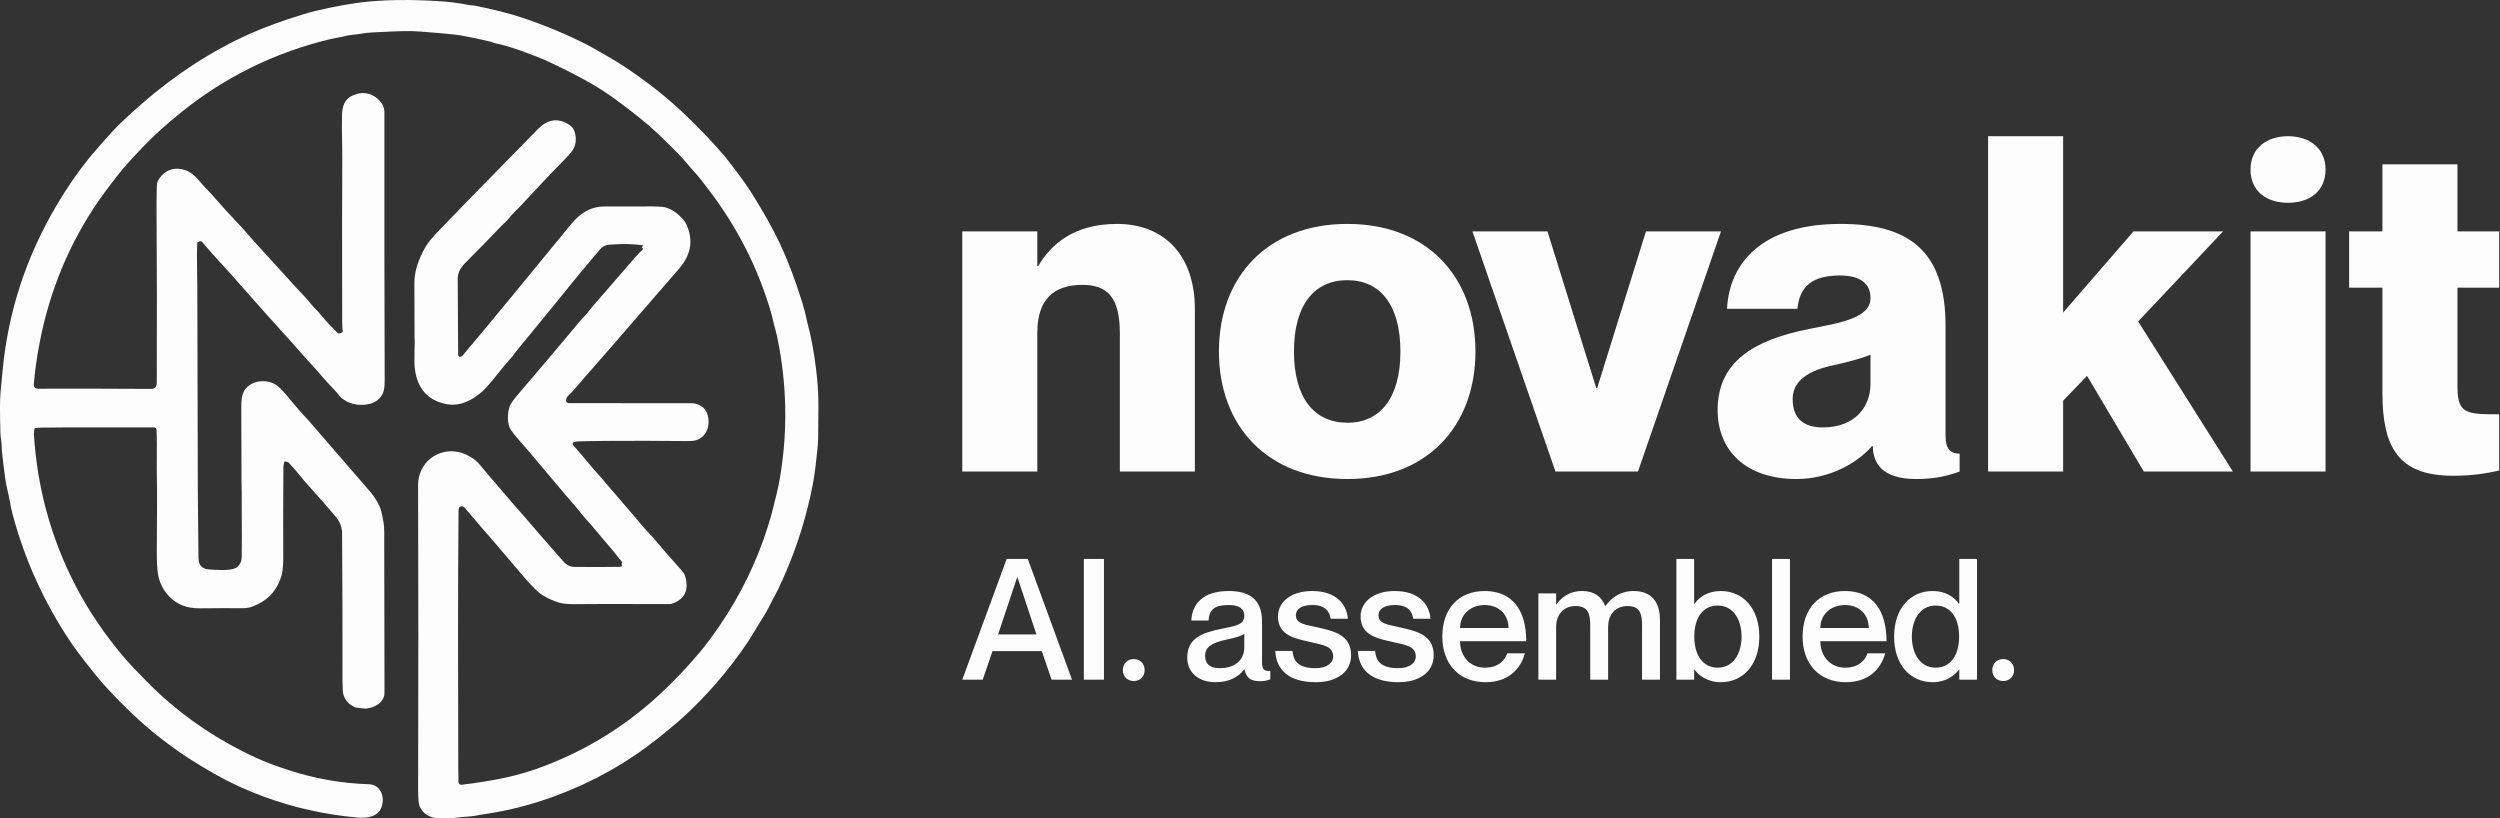 <svg width="1564" height="512" viewBox="0 0 1564 512" fill="none" xmlns="http://www.w3.org/2000/svg">
<rect x="0" y="0" width="1564" height="512" fill="#333333" stroke="none"/>
<path fill-rule="evenodd" clip-rule="evenodd" d="M388.861 352.661C388.87 352.66 388.878 352.665 388.886 352.678C388.861 352.701 388.834 352.723 388.806 352.746C388.827 352.693 388.845 352.665 388.861 352.661ZM275.295 143.509C275.213 143.594 275.131 143.68 275.05 143.765L275.097 143.716C275.163 143.647 275.229 143.578 275.295 143.509ZM70.908 113.168C70.71 113.425 70.509 113.686 70.304 113.952Z" fill="#FDFDFD"/>
<path d="M388.949 353.24C388.939 352.921 388.918 352.734 388.886 352.678C389.418 352.204 389.414 351.695 388.874 351.153C387.883 350.159 386.815 348.758 385.73 347.334C384.919 346.269 384.098 345.192 383.293 344.262C378.155 338.323 373.767 333.141 370.131 328.718C369.417 327.847 368.567 326.93 367.686 325.981C366.576 324.783 365.418 323.534 364.424 322.261C361.376 318.355 358.619 315.05 356.154 312.347C355.711 311.864 355.148 311.22 354.464 310.413C343.291 297.166 335.5 287.916 331.09 282.663C329.788 281.115 328.492 279.655 327.212 278.214C324.641 275.32 322.134 272.498 319.777 269.171C317.012 265.253 317.424 258.439 318.827 254.265C319.332 252.761 321.063 250.273 324.022 246.804C341.173 226.702 351.29 214.775 354.372 211.021C360.754 203.259 364.598 198.762 365.903 197.53C366.86 196.62 367.776 195.429 368.73 194.189C369.383 193.338 370.055 192.465 370.77 191.644C377.056 184.455 385.772 174.413 396.917 161.517C398.766 159.376 400.411 157.636 401.851 156.296C402.033 156.126 402.146 155.893 402.168 155.644C402.19 155.395 402.118 155.147 401.968 154.95C401.963 154.944 401.789 154.899 401.447 154.814C401.341 154.763 401.697 154.328 402.515 153.511C396.458 152.67 390.667 152.452 385.142 152.855C384.517 152.899 383.924 152.926 383.357 152.952C380.123 153.101 377.729 153.211 375.14 156.262C365.822 167.278 359.546 174.822 356.313 178.893C355.887 179.432 355.478 179.949 355.086 180.443C351.405 185.048 340.68 198.166 322.912 219.795C322.534 220.254 322.144 220.806 321.738 221.382C321.187 222.162 320.607 222.984 319.987 223.67C316.441 227.571 312.501 232.307 308.17 237.877C307.828 238.32 306.346 240.013 303.724 242.954C301.446 245.518 297.311 248.397 295.328 249.572C289.696 252.877 284.115 253.916 278.585 252.69C267.507 250.225 261.173 243.022 259.582 231.08C259.268 228.69 259.175 225.229 259.304 220.697C259.467 215.008 259.484 211.555 259.355 210.34C259.349 210.295 259.31 199.418 259.237 177.709C259.203 170.052 261.204 164.311 264.549 157.488C267.31 151.852 270.898 148.103 275.05 143.765C275.246 143.559 275.444 143.353 275.643 143.145C287.994 130.249 299.808 118.221 311.688 106.127C319.809 97.86 327.96 89.561 336.335 80.932C342.229 74.862 348.443 73.669 354.977 77.355C358.482 79.339 359.541 81.315 360.07 85.199C360.852 90.889 358.498 94.356 354.775 98.138C347.737 105.292 341.291 112.033 335.436 118.358C328.241 126.126 323.26 131.385 320.492 134.133C319.661 134.956 318.976 135.798 318.316 136.61C317.5 137.612 316.722 138.569 315.751 139.388C314.967 140.047 313.787 141.205 312.213 142.864C305.439 150.001 298.586 157 291.655 163.859C288.52 166.968 286.334 170.205 286.343 174.217C286.449 202.467 286.544 218.398 286.628 222.009C286.632 222.214 286.684 222.415 286.78 222.596C286.876 222.776 287.013 222.931 287.18 223.047C287.347 223.163 287.539 223.237 287.74 223.262C287.941 223.287 288.145 223.264 288.335 223.193C288.772 223.034 289.318 222.56 289.974 221.771C294.008 216.978 298.124 212.058 302.32 207.01C313.986 192.978 325.526 178.978 336.94 165.009C347.917 151.586 354.812 143.196 357.624 139.84C363.062 133.349 369.627 129.176 378.149 129.184C391.468 129.207 399.643 129.196 402.674 129.15C409.975 129.042 414.478 129.23 416.181 129.712C420.215 130.854 423.916 133.358 427.284 137.225C428.298 138.383 429.052 139.527 429.545 140.657C433.49 149.675 432.481 158.116 426.519 165.98C425.667 167.105 424.39 168.638 422.686 170.58C416.422 177.757 410.16 184.975 403.902 192.232C388.112 210.539 375.361 225.198 365.651 236.208C364.426 237.596 363.34 238.883 362.305 240.108C360.095 242.726 358.119 245.065 355.532 247.519C354.495 248.507 354.036 249.581 354.153 250.739C354.193 251.135 354.379 251.502 354.676 251.77C354.974 252.039 355.362 252.19 355.767 252.196C357.095 252.213 382.696 252.232 432.571 252.255C434.862 252.255 437.05 252.962 439.135 254.376C443.808 257.553 444.228 265.475 441.959 269.963C440.877 272.104 439.121 273.771 436.689 274.963C435.294 275.65 432.887 275.974 429.469 275.934C411.679 275.747 394.992 275.713 379.41 275.832C369.503 275.911 363.407 276.025 361.121 276.173C360.264 276.229 359.507 276.405 358.851 276.701C358.701 276.769 358.568 276.872 358.463 277.001C358.359 277.131 358.286 277.283 358.251 277.447C358.216 277.61 358.219 277.78 358.261 277.942C358.302 278.104 358.381 278.253 358.49 278.379C361.88 282.263 366.2 287.334 371.45 293.591C372.431 294.765 373.375 295.803 374.339 296.862C375.555 298.2 376.803 299.57 378.191 301.291C379.188 302.535 384.977 309.275 395.556 321.512C397.931 324.26 399.483 326.092 400.212 327.006C402.071 329.337 404.065 331.485 406.068 333.642C407.804 335.512 409.547 337.389 411.214 339.399C415.417 344.47 418.821 348.288 423.017 352.996C423.931 354.022 424.883 355.089 425.889 356.221C427.362 357.879 428.245 359.185 428.536 360.139C431.209 368.918 428.556 374.744 420.577 377.617C420.082 377.798 419.562 377.896 419.039 377.907C417.498 377.947 414.374 377.952 409.667 377.924C389.378 377.805 372.624 377.816 359.406 377.958C355.187 378.004 351.895 377.657 349.53 376.919C346.079 375.846 342.695 374.31 339.377 372.311C336.817 370.766 332.97 367.007 327.838 361.034C321.652 353.845 316.368 347.647 311.986 342.44C308.159 337.891 304.822 334.027 301.976 330.847C300.474 329.166 296.723 324.763 290.722 317.636C290.381 317.229 289.933 316.937 289.443 316.804C288.953 316.671 288.447 316.703 287.998 316.895C287.253 317.225 286.875 318.003 286.864 319.229C286.412 369.904 286.543 420.481 286.673 470.113C286.68 473.071 286.688 476.026 286.696 478.977C286.701 483.236 286.735 486.626 286.797 489.147C286.803 489.406 286.863 489.66 286.972 489.894C287.081 490.128 287.237 490.336 287.43 490.505C287.623 490.674 287.849 490.801 288.093 490.876C288.337 490.952 288.594 490.975 288.847 490.944C298.423 489.797 307.296 488.366 315.466 486.651C324.022 484.857 332.642 482.282 341.327 478.926C367.651 468.773 391.283 454.091 412.222 434.881C420.823 426.994 429.307 418.099 437.672 408.196C441.505 403.647 446.06 397.48 450.12 391.544C463.355 372.18 473.46 351.397 480.436 329.195C481.641 325.345 482.439 322.636 482.832 321.069C483.252 319.379 483.663 317.756 484.062 316.184C485.496 310.523 486.761 305.53 487.656 300.49C492.514 273.081 492.483 245.501 487.564 217.75C486.6 212.322 485.757 208.398 485.034 205.979C484.476 204.114 484.07 202.363 483.663 200.613C483.273 198.933 482.884 197.254 482.361 195.477C474.208 167.624 461.203 142.032 443.346 118.699C440.852 115.445 439.446 113.606 439.126 113.18C437.573 111.114 435.693 109.005 433.829 106.915C432.335 105.24 430.851 103.575 429.553 101.953C426.774 98.495 420.51 92.141 410.76 82.891C404.916 77.343 396.256 70.37 384.781 61.972C378.382 57.293 371.207 52.838 363.256 48.608C355.854 44.661 348.273 40.913 340.512 37.364C338.22 36.314 333.225 34.4 325.526 31.624C319.676 29.517 314.496 28.015 309.986 27.118C309.678 27.055 309.374 26.967 309.078 26.854C307.974 26.416 306.996 26.093 306.145 25.883C300.821 24.594 294.991 23.376 288.654 22.229C286.469 21.837 282.213 21.36 275.887 20.798C273.556 20.593 269.281 20.241 263.061 19.741C255.696 19.144 247.962 19.553 240.923 19.925C238.226 20.068 235.632 20.205 233.199 20.278C230.603 20.357 228.266 20.715 225.892 21.079C224.161 21.344 222.41 21.612 220.524 21.777C219.045 21.902 217.72 22.121 216.549 22.433C214.66 22.927 212.505 23.326 210.535 23.691C209.077 23.96 207.72 24.212 206.648 24.469C171.908 32.793 140.653 48.179 112.883 70.626C103.873 77.905 96.043 85.02 89.391 91.971C85.245 96.303 81.917 99.889 79.406 102.729C75.851 106.743 73.583 109.691 70.304 113.952C69.854 114.537 69.386 115.146 68.892 115.786C66.096 119.415 63.622 122.796 61.471 125.931C43.271 152.454 31.053 181.911 24.817 214.301C23.013 223.693 21.794 232.335 21.161 240.228C21.004 242.204 21.906 243.187 23.867 243.175C46.358 243.102 69.917 243.141 94.544 243.295C96.897 243.306 98.076 241.997 98.082 239.368C98.09 232.173 98.104 225.148 98.117 218.226C98.163 194.983 98.207 172.895 98.006 149.38C97.855 131.334 97.903 120.158 98.149 115.854C98.239 114.253 98.872 112.674 100.049 111.118C103.388 106.701 107.764 104.912 113.177 105.752C119.241 106.694 122.55 110.588 125.884 114.512C127.102 115.946 128.324 117.383 129.684 118.682C130.928 119.875 133.573 122.816 137.619 127.506C139.647 129.863 143.749 134.298 149.923 140.811C151.479 142.452 153.065 144.287 154.76 146.249C156.381 148.125 158.103 150.116 159.992 152.165C164.156 156.673 169.381 162.4 175.667 169.345C183.215 177.686 188.23 183.14 190.712 185.707C191.813 186.844 192.826 188.069 193.798 189.246C194.808 190.468 195.775 191.639 196.755 192.606C198.15 193.975 199.708 195.704 201.428 197.794C204.09 201.03 207.368 204.542 211.262 208.33C211.358 208.424 211.472 208.498 211.598 208.546C211.724 208.594 211.858 208.616 211.993 208.611C212.621 208.577 213.29 208.378 214.002 208.015C214.15 207.938 214.27 207.815 214.343 207.664C214.415 207.514 214.437 207.344 214.405 207.18C214.193 206.039 214.08 203.85 214.069 200.613C213.968 153.897 213.991 119.835 214.136 98.427C214.157 95.203 214.088 91.59 214.017 87.861C213.915 82.548 213.808 77.001 213.952 72.006C214.103 66.571 215.532 61.912 220.659 59.698C226.245 57.284 231.266 57.838 235.72 61.358C238.903 63.874 240.491 66.864 240.486 70.328C240.435 137.395 240.491 193.231 240.654 237.835C240.665 241.656 240.284 244.402 239.511 246.071C237.751 249.876 234.515 252.17 229.803 252.954C223.645 253.97 218.249 252.644 213.615 248.976C213.409 248.806 213.22 248.615 213.052 248.405C211.101 245.902 209.075 243.769 207.011 241.595C205.395 239.892 203.755 238.165 202.109 236.217C199.661 233.326 196.374 229.644 192.25 225.169C189.784 222.489 187.679 220.073 185.626 217.717C183.522 215.302 181.474 212.951 179.147 210.442C174.222 205.144 162.472 191.968 143.897 170.912C141.6 168.306 139.765 166.284 138.392 164.847C137.921 164.353 137.411 163.806 136.862 163.204C133.338 159.359 129.937 155.484 126.659 151.577C126.098 150.913 125.434 150.754 124.667 151.1C124.588 151.168 124.513 151.236 124.44 151.304L123.742 151.492C123.649 151.517 123.566 151.571 123.506 151.646C123.445 151.721 123.41 151.813 123.406 151.909C123.111 157.974 123.195 162.781 123.301 168.893C123.353 171.845 123.409 175.102 123.431 178.953C123.543 199.003 123.65 241.688 123.751 307.006C123.759 312.986 123.85 319.936 123.944 327.075C124.041 334.477 124.141 342.082 124.154 349.024C124.16 351.914 125.087 353.95 126.936 355.131C128.045 355.835 129.676 356.233 131.828 356.323C132.308 356.344 132.857 356.375 133.459 356.409C138.232 356.676 146.287 357.128 148.906 354.322C150.402 352.72 151.167 350.892 151.201 348.836C151.341 340.586 151.355 331.855 151.243 322.645C151.192 318.13 151.187 314.871 151.226 312.866C151.294 309.557 151.226 306.886 151.163 304.383C151.124 302.84 151.086 301.361 151.083 299.835C151.01 272.067 150.971 257.017 150.966 254.683C150.957 250.961 151.066 246.31 153.705 243.141C158.042 237.929 166.204 237.239 171.91 240.296C173.816 241.313 176.231 243.601 179.155 247.162C184.602 253.783 189.152 258.998 192.805 262.809C192.883 262.888 193.477 263.567 194.587 264.844C218.882 292.89 231.313 307.253 231.879 307.935C235.151 311.853 237.373 315.848 238.544 319.919C238.847 320.981 239.289 323.136 239.872 326.384C240.22 328.298 240.393 330.489 240.393 332.96C240.388 337.247 240.385 340.617 240.385 343.07C240.39 374.165 240.441 402.46 240.536 427.956C240.553 432.266 240.525 434.575 240.452 434.881C239.2 440.188 234.19 442.666 228.963 443.297C228.414 443.359 226.36 443.146 222.802 442.658C222.556 442.624 222.313 442.555 222.079 442.453C218.353 440.812 215.946 438.18 214.859 434.558C214.473 433.274 214.279 430.532 214.279 426.33C214.291 391.322 214.201 360.386 214.01 333.522C213.982 329.819 212.643 326.39 209.993 323.232C204.395 316.572 199.35 310.794 194.856 305.899C192.155 302.952 189.813 300.238 187.829 297.756C185.79 295.195 183.428 292.467 180.744 289.571C180.324 289.122 179.511 288.833 178.307 288.702C178.184 288.688 178.061 288.721 177.96 288.793C177.859 288.865 177.788 288.972 177.76 289.094C177.452 290.479 177.295 291.72 177.29 292.816C177.149 311.572 177.121 329.885 177.206 347.755C177.231 351.826 177.138 356.673 175.97 360.505C173.157 369.79 167.089 376.124 157.765 379.508C155.91 380.178 154.005 380.505 152.05 380.488C144.312 380.425 135.271 380.451 124.927 380.564C120.831 380.61 117.189 379.985 114.001 378.691C105.789 375.36 100.057 367.439 98.78 358.81C98.292 355.5 98.068 350.75 98.107 344.561C98.169 335.401 98.214 325.728 98.242 315.541C98.264 308.602 98.231 303.108 98.141 299.059C98.046 294.816 98.079 290.537 98.113 286.265C98.16 280.378 98.206 274.504 97.914 268.754C97.897 268.383 97.738 268.032 97.472 267.777C97.206 267.521 96.852 267.38 96.485 267.383C88.831 267.411 78.569 267.405 65.698 267.365C48.989 267.314 35.824 267.368 26.204 267.527C24.567 267.556 23.206 267.644 22.119 267.791C21.99 267.809 21.869 267.868 21.774 267.959C21.679 268.051 21.614 268.171 21.589 268.302C21.287 269.915 21.152 270.991 21.186 271.531C23.265 304.971 31.818 336.327 46.846 365.599C55.167 381.8 65.684 397.33 78.398 412.19C80.762 414.95 85.29 419.723 91.98 426.509C111.479 446.286 134.276 462.166 160.371 474.147C165.61 476.555 172.272 479.082 180.357 481.728C196.786 487.106 213.618 490.073 230.854 490.629C238.284 490.868 240.931 498.814 238.67 504.964C236.334 511.31 229.148 511.949 223.357 511.429C203.375 509.635 184.067 505.336 165.43 498.533C154.263 494.456 143.81 489.638 134.072 484.079C122.198 477.305 112.589 471.084 105.243 465.417C103.918 464.393 102.728 463.496 101.604 462.648C99.333 460.935 97.331 459.424 95.031 457.487C83.942 448.129 73.397 437.811 63.395 426.534C61.636 424.547 58.232 420.333 53.183 413.894C49.317 408.959 46.115 404.581 43.577 400.76C27.467 376.519 15.622 350.387 8.041 322.364C7.363 319.859 6.651 316.535 5.906 312.39C5.553 310.421 5.129 308.585 4.712 306.778C4.125 304.238 3.552 301.755 3.208 299.042C2.446 293.074 1.908 288.75 1.594 286.07C1.252 283.129 1.073 280.951 1.056 279.537C1.043 277.881 0.842 276.351 0.644 274.842C0.47 273.509 0.297 272.194 0.258 270.824C-0.112 258.223 -0.084 249.725 0.342 245.33C0.347 245.268 0.787 240.64 1.661 231.447C5.135 194.889 16.42 160.492 35.516 128.256C42.005 117.308 48.706 107.575 55.621 99.058C58.204 95.872 62.667 90.742 69.01 83.666C73.335 78.845 79.911 72.59 88.736 64.902C110.118 46.288 132.679 31.686 156.42 21.096C165.626 16.99 176.614 12.976 189.384 9.052C199.714 5.883 212.018 3.558 222.054 2.016C227.343 1.199 233.703 0.614 241.133 0.262C250.451 -0.181 261.108 -0.062 273.105 0.619C280.305 1.028 286.878 1.835 292.823 3.038C293.764 3.226 294.582 3.334 295.277 3.362C295.606 3.376 295.904 3.393 296.15 3.414C296.396 3.435 296.583 3.458 296.698 3.481C308.711 5.855 318.828 8.422 327.047 11.181C341.134 15.917 354.66 21.578 367.626 28.165C369.139 28.938 373.21 31.24 379.838 35.073C384.781 37.929 388.762 40.38 391.782 42.424C405.196 51.504 416.713 60.555 426.334 69.578C436.476 79.095 445.489 88.49 453.373 97.763C454.757 99.387 457.668 103.166 462.105 109.1C465.372 113.472 468.076 117.359 470.216 120.76C477.691 132.651 483.658 143.341 488.118 152.829C493.004 163.226 497.571 175.304 501.818 189.063C503.09 193.18 503.939 196.34 504.365 198.543C504.779 200.701 505.31 202.782 505.856 204.923C506.374 206.957 506.907 209.045 507.365 211.303C508.985 219.303 510.234 227.588 511.114 236.157C511.742 242.25 512.036 248.661 511.997 255.39C511.935 266.639 511.879 273.055 511.828 274.639C511.722 278.075 511.15 284.017 510.114 292.467C509.413 298.162 508.388 304.045 507.038 310.115C502.521 330.467 495.775 349.969 486.799 368.623C486.008 370.261 485.006 372.14 483.974 374.077C483.02 375.867 482.04 377.706 481.176 379.449C480.431 380.959 479.652 382.384 478.839 383.725C472.653 393.94 469.132 399.689 468.274 400.973C455.964 419.427 441.558 436.034 425.057 450.792C423.813 451.905 421.639 453.731 418.534 456.269C414.618 459.472 412.424 461.26 411.953 461.635C392.437 477.194 370.856 489.326 347.211 498.031C332.738 503.357 318.329 507.077 303.985 509.189C302.424 509.422 300.932 509.687 299.527 509.936C296.922 510.399 294.617 510.809 292.739 510.858C291.164 510.904 288.049 511.196 283.393 511.736C280.611 512.059 273.962 512.221 270.861 511.404C266.939 510.376 264.182 508.084 262.591 504.53C261.896 502.963 261.557 499.317 261.574 493.593C261.775 430.188 261.77 366.811 261.557 303.463C261.506 289.579 273.744 279.989 286.965 282.799C289.822 283.407 292.854 284.778 296.059 286.913C297.684 287.998 299.69 290.022 302.077 292.986C304.55 296.064 307.154 299.058 309.778 302.074C311.693 304.276 313.617 306.488 315.508 308.753C318.785 312.676 321.416 315.731 323.4 317.917C325.742 320.501 328.42 323.576 331.435 327.142C334.444 330.702 341.476 338.766 352.531 351.332C354.459 353.524 356.753 354.634 359.415 354.662C370.055 354.782 379.553 354.765 387.907 354.611C388.395 354.6 388.731 354.495 388.916 354.296C389.151 354.035 389.162 353.683 388.949 353.24Z" fill="#FDFDFD"/>
<path d="M1563.49 179.978H1537.38V242.173C1537.38 259.188 1543.54 259.188 1563.49 259.188V294.393C1554.98 296.154 1547.65 297.62 1534.45 297.62C1500.12 297.62 1490.44 279.431 1490.44 245.693V179.978H1469.61V144.773H1490.44V102.82H1537.38V144.773H1563.49V179.978Z" fill="#FDFDFD"/>
<path d="M1431.39 126.878C1418.19 126.878 1407.92 119.837 1407.92 106.048C1407.92 92.553 1418.19 85.219 1431.39 85.219C1444.59 85.219 1454.86 92.553 1454.86 106.048C1454.86 119.837 1444.59 126.878 1431.39 126.878ZM1407.92 144.774H1454.86V294.981H1407.92V144.774Z" fill="#FDFDFD"/>
<path d="M1243.75 85.219H1290.69V195.527L1334.7 144.774H1390.73L1337.63 201.101L1396.89 294.981H1341.15L1305.66 235.133L1290.69 250.681V294.981H1243.75V85.219Z" fill="#FDFDFD"/>
<path d="M1170.19 186.43C1170.19 177.629 1164.03 172.348 1151.13 172.348C1134.11 172.348 1125.9 178.802 1124.43 193.178H1080.42C1081.89 164.427 1102.43 140.077 1151.42 140.077C1193.66 140.077 1217.13 156.506 1217.13 203.739V272.682C1217.13 280.603 1220.07 283.83 1225.94 283.83V294.978C1216.55 298.499 1208.04 299.672 1198.65 299.672C1177.53 299.672 1171.66 289.698 1171.66 279.136H1171.07C1161.39 290.284 1143.79 299.672 1123.84 299.672C1092.16 299.672 1074.55 281.777 1074.55 256.546C1074.55 226.622 1096.56 212.834 1131.76 205.793C1151.13 201.979 1170.19 199.045 1170.19 186.43ZM1140.27 267.401C1160.51 267.401 1170.19 254.493 1170.19 240.118V221.928C1164.33 224.275 1156.99 226.329 1146.14 228.676C1127.66 232.783 1121.49 240.411 1121.49 249.799C1121.49 262.121 1128.83 267.401 1140.27 267.401Z" fill="#FDFDFD"/>
<path d="M921.158 144.771H968.098L998.609 242.758H999.196L1029.71 144.771H1076.65L1024.72 294.979H973.085L921.158 144.771Z" fill="#FDFDFD"/>
<path d="M842.949 299.672C792.782 299.672 762.564 266.521 762.564 219.875C762.564 173.228 792.782 140.077 842.949 140.077C892.822 140.077 923.04 173.228 923.04 219.875C923.04 266.521 892.822 299.672 842.949 299.672ZM842.949 264.468C863.485 264.468 876.1 248.919 876.1 219.875C876.1 190.831 863.485 175.282 842.949 175.282C822.119 175.282 809.504 190.831 809.504 219.875C809.504 248.919 822.119 264.468 842.949 264.468Z" fill="#FDFDFD"/>
<path d="M698.813 140.077C727.857 140.077 747.513 159.146 747.513 193.471V294.978H700.574V208.433C700.574 185.843 692.652 178.216 677.104 178.216C659.208 178.216 648.94 187.31 648.94 208.14V294.978H602V144.771H648.94V166.481H649.527C657.448 152.692 672.116 140.077 698.813 140.077Z" fill="#FDFDFD"/>
<path d="M1253.24 426.042C1249.33 426.042 1246.37 423.401 1246.37 419.176C1246.37 415.057 1249.33 412.311 1253.24 412.311C1257.04 412.311 1260 415.057 1260 419.176C1260 423.401 1257.04 426.042 1253.24 426.042Z" fill="#FDFDFD"/>
<path d="M1225.73 349.673H1236.82V425.197H1225.73V418.965H1225.52C1222.67 422.662 1217.38 426.781 1209.04 426.781C1195.2 426.781 1184.96 416.007 1184.96 398.262C1184.96 380.516 1195.2 369.742 1209.04 369.742C1217.38 369.742 1222.67 373.65 1225.52 377.77H1225.73V349.673ZM1210.94 417.697C1220.03 417.697 1225.62 410.198 1225.62 398.262C1225.62 386.22 1220.03 378.826 1210.94 378.826C1201.22 378.826 1196.05 387.699 1196.05 398.262C1196.05 408.825 1201.22 417.697 1210.94 417.697Z" fill="#FDFDFD"/>
<path d="M1154.43 417.697C1163.62 417.697 1167.32 411.993 1168.27 408.719H1179.36C1176.61 418.965 1168.59 426.781 1154.75 426.781C1137.95 426.781 1127.71 415.162 1127.71 398.262C1127.71 380.728 1137.95 369.742 1154.22 369.742C1171.65 369.742 1180.2 381.889 1180.2 401.114H1138.8C1138.8 410.198 1144.61 417.697 1154.43 417.697ZM1154.22 378.509C1145.24 378.509 1138.8 384.53 1138.8 392.875H1169.11C1169.11 384.53 1163.2 378.509 1154.22 378.509Z" fill="#FDFDFD"/>
<path d="M1108.59 349.673H1119.79V425.197H1108.59V349.673Z" fill="#FDFDFD"/>
<path d="M1076.54 369.742C1090.37 369.742 1100.62 380.516 1100.62 398.262C1100.62 416.007 1090.37 426.781 1076.54 426.781C1068.19 426.781 1062.91 422.662 1060.06 418.965H1059.85V425.197H1048.76V349.673H1059.85V377.77H1060.06C1062.91 373.65 1068.19 369.742 1076.54 369.742ZM1074.63 417.697C1084.35 417.697 1089.53 408.825 1089.53 398.262C1089.53 387.699 1084.35 378.826 1074.63 378.826C1065.55 378.826 1059.95 386.22 1059.95 398.262C1059.95 410.198 1065.55 417.697 1074.63 417.697Z" fill="#FDFDFD"/>
<path d="M1021.99 369.742C1032.87 369.742 1038.47 376.291 1038.47 387.91V425.197H1027.27V391.079C1027.27 383.791 1025.79 379.143 1018.19 379.143C1010.69 379.143 1006.04 384.319 1006.04 392.347V425.197H994.846V391.079C994.846 383.791 993.367 379.143 985.656 379.143C978.262 379.143 973.509 384.319 973.509 392.347V425.197H962.418V371.221H973.509V378.192H973.72C976.572 373.967 981.642 369.742 989.776 369.742C997.381 369.742 1001.92 373.228 1004.14 379.037H1004.35C1008.37 373.862 1013.65 369.742 1021.99 369.742Z" fill="#FDFDFD"/>
<path d="M929.042 417.697C938.232 417.697 941.929 411.993 942.88 408.719H953.971C951.224 418.965 943.196 426.781 929.359 426.781C912.564 426.781 902.318 415.162 902.318 398.262C902.318 380.728 912.564 369.742 928.831 369.742C946.26 369.742 954.816 381.889 954.816 401.114H913.409C913.409 410.198 919.219 417.697 929.042 417.697ZM928.831 378.509C919.853 378.509 913.409 384.53 913.409 392.875H943.725C943.725 384.53 937.809 378.509 928.831 378.509Z" fill="#FDFDFD"/>
<path d="M876.216 392.558C886.145 394.882 896.919 397.1 896.919 409.986C896.919 420.338 888.046 426.781 874.949 426.781C857.52 426.781 850.02 418.648 849.492 407.24H860.266C860.794 413.05 863.329 418.014 874.737 418.014C882.448 418.014 885.723 414.212 885.723 410.832C885.723 404.071 879.279 403.543 871.357 401.642C862.801 399.635 851.182 397.945 851.182 385.692C851.182 376.819 858.999 369.742 872.519 369.742C887.201 369.742 894.173 377.664 894.912 387.065H884.138C883.399 382.84 881.286 378.509 872.625 378.509C865.97 378.509 862.379 381.044 862.379 384.847C862.379 390.34 868.4 390.762 876.216 392.558Z" fill="#FDFDFD"/>
<path d="M824.536 392.558C834.465 394.882 845.24 397.1 845.24 409.986C845.24 420.338 836.367 426.781 823.269 426.781C805.84 426.781 798.341 418.648 797.812 407.24H808.587C809.115 413.05 811.65 418.014 823.058 418.014C830.768 418.014 834.043 414.212 834.043 410.832C834.043 404.071 827.6 403.543 819.678 401.642C811.122 399.635 799.503 397.945 799.503 385.692C799.503 376.819 807.319 369.742 820.839 369.742C835.522 369.742 842.493 377.664 843.233 387.065H832.459C831.719 382.84 829.607 378.509 820.945 378.509C814.29 378.509 810.699 381.044 810.699 384.847C810.699 390.34 816.72 390.762 824.536 392.558Z" fill="#FDFDFD"/>
<path d="M778.439 385.375C778.439 381.467 776.115 378.509 768.721 378.509C759.848 378.509 756.574 381.256 756.045 388.227H745.271C745.8 377.876 752.454 369.742 768.721 369.742C780.657 369.742 789.53 374.284 789.53 388.65V414.317C789.53 418.12 790.375 420.127 794.705 419.704V424.986C792.17 425.936 790.375 426.148 788.262 426.148C782.347 426.148 779.601 424.035 778.544 418.754H778.333C774.953 423.507 768.826 426.781 760.482 426.781C749.497 426.781 742.736 420.444 742.736 411.36C742.736 399.529 751.503 395.832 765.024 393.192C773.368 391.607 778.439 390.551 778.439 385.375ZM762.911 418.014C772.101 418.014 778.439 413.472 778.439 404.705V396.572C776.643 397.839 772.312 399.107 767.136 400.163C757.947 402.17 753.933 404.811 753.933 410.303C753.933 415.268 756.89 418.014 762.911 418.014Z" fill="#FDFDFD"/>
<path d="M709.317 426.042C705.409 426.042 702.451 423.401 702.451 419.176C702.451 415.057 705.409 412.311 709.317 412.311C713.12 412.311 716.077 415.057 716.077 419.176C716.077 423.401 713.12 426.042 709.317 426.042Z" fill="#FDFDFD"/>
<path d="M678.059 349.673H690.628V425.197H678.059V349.673Z" fill="#FDFDFD"/>
<path d="M651.751 407.346H620.907L614.781 425.197H602L629.78 349.673H642.984L670.658 425.197H657.877L651.751 407.346ZM624.393 396.889H648.371L636.54 361.186H636.329L624.393 396.889Z" fill="#FDFDFD"/>
</svg>
